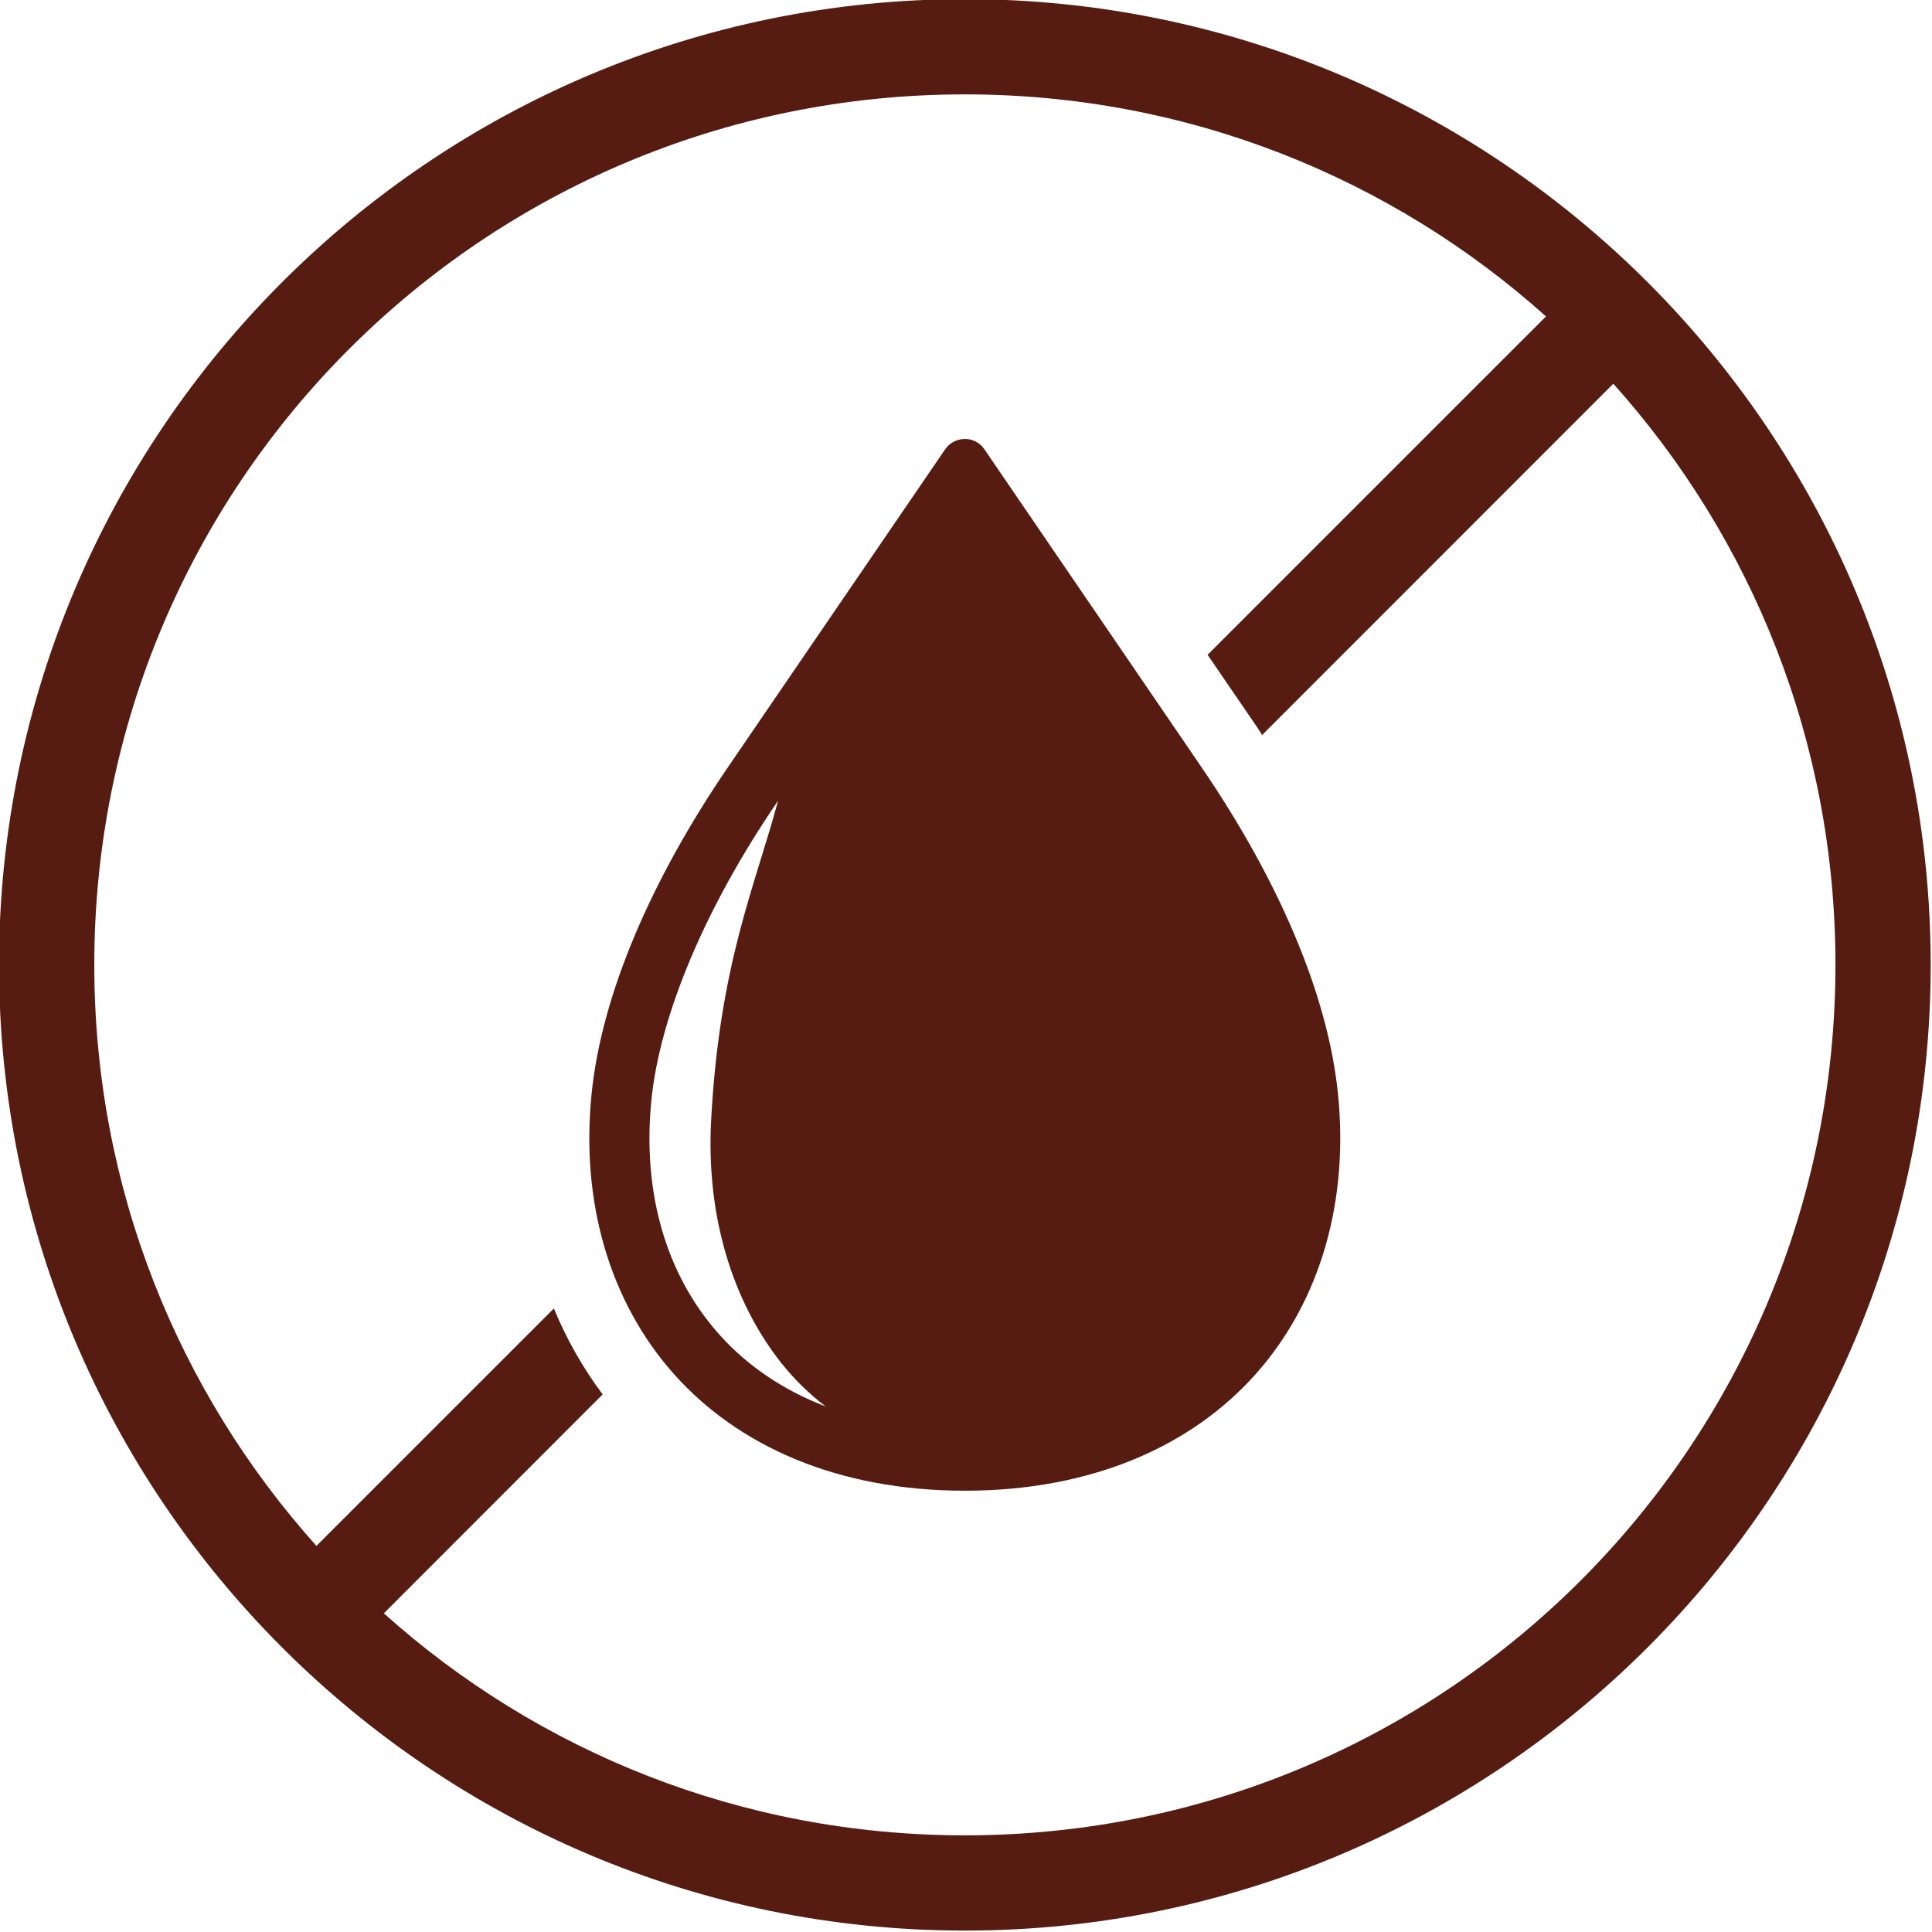 <?xml version="1.0" encoding="UTF-8" standalone="no"?><svg xmlns="http://www.w3.org/2000/svg" xmlns:xlink="http://www.w3.org/1999/xlink" fill="#571c11" height="84.3" preserveAspectRatio="xMidYMid meet" version="1" viewBox="2.9 2.9 84.3 84.3" width="84.3" zoomAndPan="magnify"><g id="change1_1"><path clip-rule="evenodd" d="M44.998,7.018c9.755,0,18.635,3.663,25.359,9.688L55.591,31.471l2.188,3.199 c0.067,0.099,0.124,0.203,0.192,0.301l15.323-15.328c6.027,6.724,9.693,15.604,9.693,25.355c0,21-16.984,37.984-37.989,37.984 c-9.751,0-18.631-3.661-25.349-9.687l9.547-9.553c-0.864-1.156-1.577-2.411-2.129-3.749l-10.36,10.359 c-6.027-6.719-9.693-15.604-9.693-25.353C7.013,23.993,23.998,7.018,44.998,7.018z M44.998,2.862 c-23.245,0-42.141,18.885-42.141,42.136c0,23.249,18.896,42.14,42.141,42.14c23.249,0,42.145-18.891,42.145-42.14 C87.143,21.747,68.247,2.862,44.998,2.862z" fill-rule="evenodd"/><path d="M36.851,37.837c-1.005,3.735-2.557,7.125-2.921,13.927c-0.229,4.24,0.953,7.937,3.052,10.599 c0.563,0.709,1.213,1.349,1.948,1.907c-1.917-0.735-3.475-1.823-4.672-3.172c-2.281-2.568-3.349-6.145-2.932-10.229 C31.701,47.222,33.643,42.529,36.851,37.837z M44.966,22.055c-0.333,0.011-0.64,0.177-0.828,0.453l-9.459,13.843 c-3.38,4.948-5.52,9.948-5.963,14.245c-0.484,4.708,0.76,9.068,3.577,12.245c2.819,3.172,7.183,5.104,12.704,5.104 c5.525,0,9.891-1.932,12.708-5.104c2.817-3.177,4.057-7.537,3.573-12.245c-0.443-4.297-2.584-9.297-5.969-14.245l-9.453-13.843 C45.659,22.211,45.321,22.039,44.966,22.055z"/></g></svg>